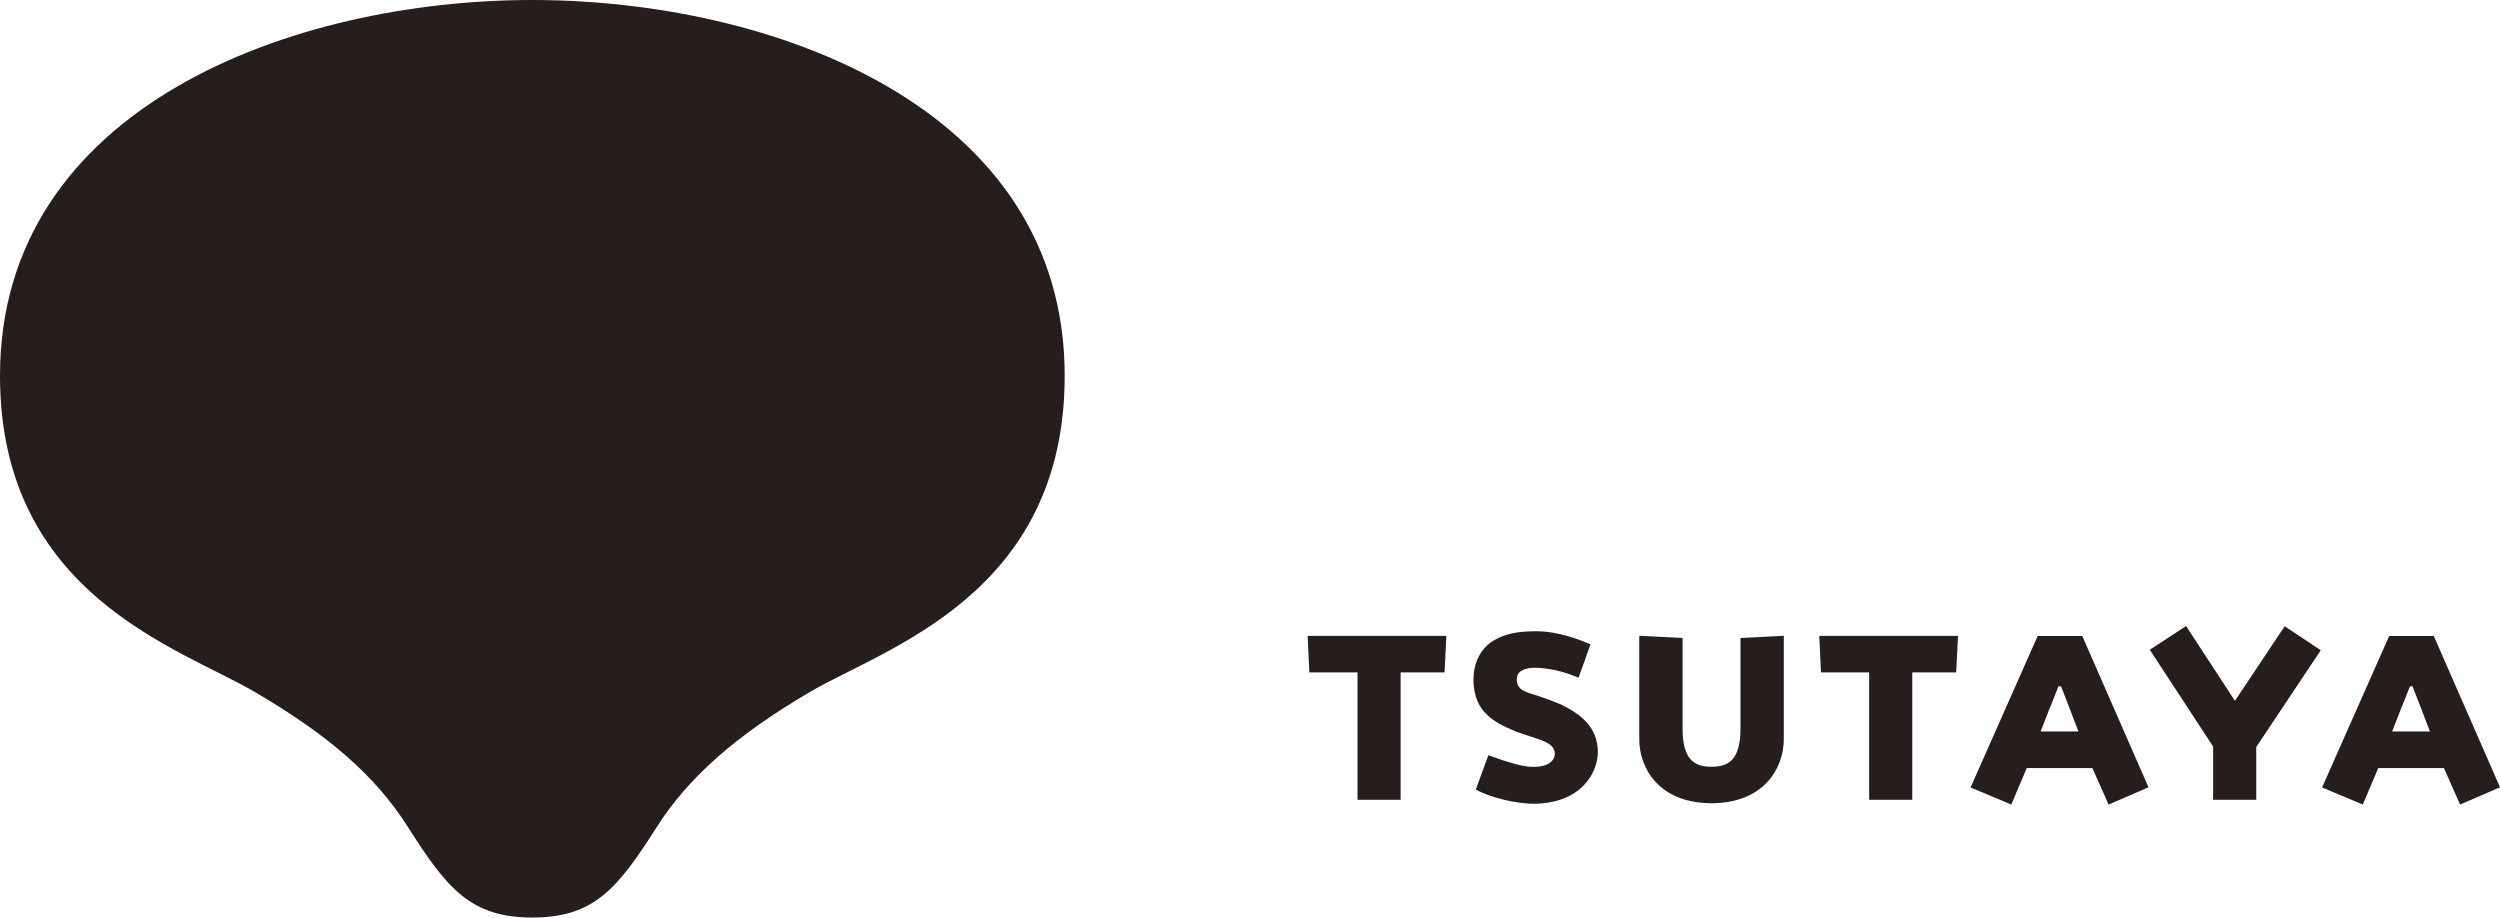 <?xml version="1.0" encoding="UTF-8"?><svg id="_イヤー_1" xmlns="http://www.w3.org/2000/svg" viewBox="0 0 248.71 91.28"><defs><style>.cls-1{fill:#251e1c;}</style></defs><path class="cls-1" d="M52.96,91.28h0c6.17,0,8.51-2.93,12.38-9.01,3.23-5.07,8.08-9.23,15.23-13.43,7.43-4.36,25.35-9.64,25.35-31.46C105.92,10.59,76.73,0,52.96,0h0C29.19,0,0,10.59,0,37.38c0,21.82,17.92,27.1,25.35,31.46s12,8.36,15.23,13.43c3.87,6.09,6.21,9.01,12.38,9.01h0Z"/><g><path class="cls-1" d="M173.15,72.5c0,3.16-1.25,3.78-2.88,3.78s-2.88-.62-2.88-3.78v-9.03l-4.31-.22v10.27c0,2.94,1.98,6.37,7.19,6.39,5.2-.02,7.19-3.46,7.19-6.39v-10.27l-4.31,.22v9.03Z"/><polygon class="cls-1" points="130.26 66.89 135.05 66.89 135.05 79.57 139.34 79.57 139.34 66.89 143.71 66.89 143.89 63.26 130.09 63.26 130.26 66.89"/><polygon class="cls-1" points="181.16 66.89 185.95 66.89 185.95 79.57 190.24 79.57 190.24 66.89 194.61 66.89 194.79 63.26 180.99 63.26 181.16 66.89"/><path class="cls-1" d="M237.69,63.26l-6.68,15.08,4.05,1.7,1.54-3.63h6.53l1.61,3.63,3.97-1.72-6.59-15.05h-4.43Zm1.25,7.07l.81-2.05h.26l.75,1.93,.98,2.56h-3.76l.95-2.44Z"/><path class="cls-1" d="M202.72,63.26l-6.68,15.08,4.05,1.7,1.54-3.63h6.53l1.61,3.63,3.97-1.72-6.59-15.05h-4.43Zm1.25,7.07l.81-2.05h.26l.75,1.93,.98,2.56h-3.76l.95-2.44Z"/><path class="cls-1" d="M155.53,70.2c-.55-.29-2.38-.94-2.93-1.1-.68-.2-1.15-.38-1.4-.66h0c-.25-.28-.33-.55-.3-.97,.06-.86,1.11-1.04,1.75-1.04,2.12,.02,3.84,.77,4.39,.99l1.19-3.32c-1.01-.43-3.16-1.3-5.41-1.3-1.72,0-3.21,.2-4.52,1.12-.84,.59-1.57,1.7-1.69,3.18-.13,1.53,.28,2.92,1.12,3.8,.92,.95,1.87,1.35,2.63,1.68,.13,.05,.29,.13,.39,.17,.63,.24,2.23,.74,2.68,.92,1.19,.46,1.28,1.03,1.24,1.44-.03,.31-.25,.73-.83,.97-.39,.16-.97,.25-1.63,.2-.75-.05-2.01-.37-3.81-1.03l-.33-.12-1.25,3.41,.27,.15c2.29,1.08,4.72,1.27,5.45,1.27,2.16,0,3.53-.66,4.29-1.21,1.44-1,2.11-2.64,2.13-3.82h0c.02-2.08-1.04-3.53-3.43-4.72Z"/><polygon class="cls-1" points="227.29 62.3 222.34 69.72 217.48 62.28 213.87 64.64 220.17 74.27 220.17 79.57 224.46 79.57 224.46 74.32 230.88 64.69 227.29 62.3"/></g></svg>